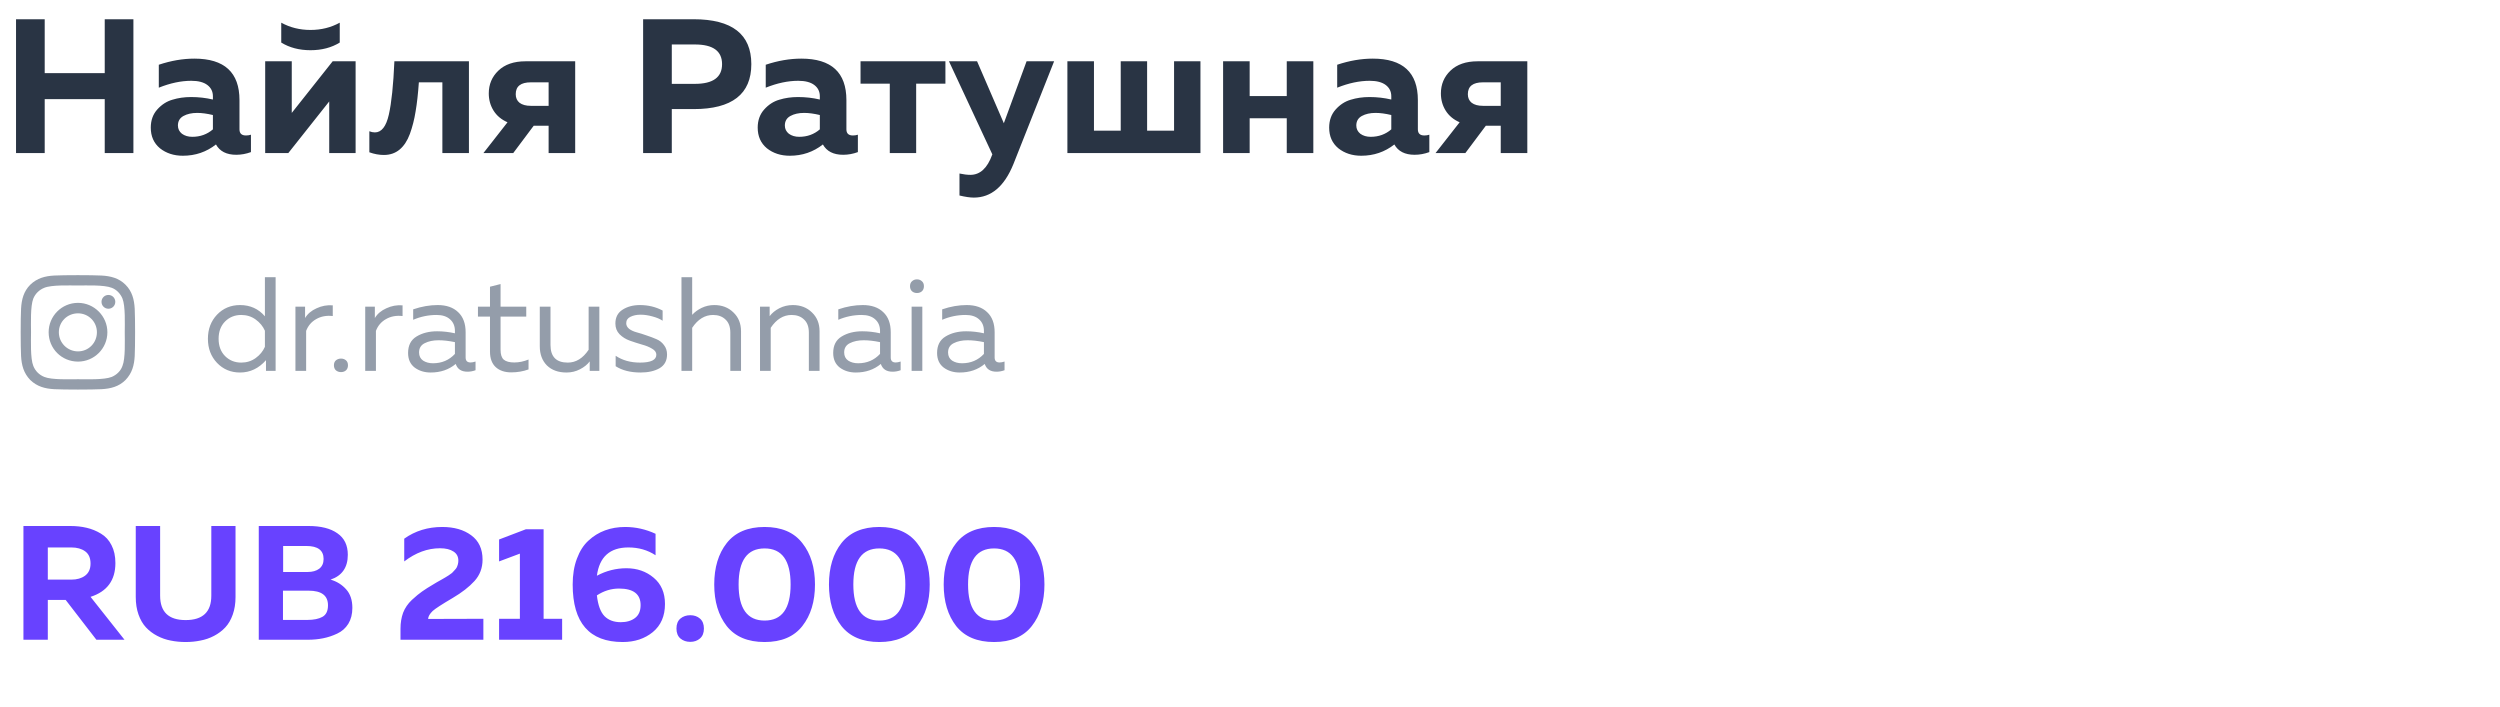 <?xml version="1.0" encoding="UTF-8"?> <svg xmlns="http://www.w3.org/2000/svg" width="251" height="71" viewBox="0 0 251 71" fill="none"> <path d="M4.8 64.231H2.353V52.81H7.051C7.649 52.81 8.199 52.87 8.699 52.99C9.21 53.109 9.689 53.305 10.134 53.577C10.591 53.849 10.945 54.235 11.195 54.735C11.456 55.236 11.586 55.834 11.586 56.53C11.586 58.259 10.755 59.391 9.09 59.923L12.5 64.231H9.678L6.594 60.233H4.8V64.231ZM4.8 54.964V58.194H7.165C7.72 58.194 8.177 58.064 8.536 57.803C8.905 57.531 9.09 57.123 9.09 56.579C9.09 56.024 8.911 55.616 8.552 55.355C8.193 55.094 7.731 54.964 7.165 54.964H4.8ZM21.216 52.81H23.647V59.94C23.647 60.592 23.554 61.18 23.369 61.702C23.185 62.224 22.934 62.653 22.619 62.991C22.304 63.328 21.928 63.611 21.493 63.839C21.058 64.067 20.602 64.225 20.123 64.312C19.655 64.41 19.16 64.459 18.638 64.459C18.116 64.459 17.616 64.41 17.137 64.312C16.67 64.225 16.218 64.067 15.783 63.839C15.348 63.611 14.973 63.328 14.658 62.991C14.342 62.653 14.092 62.224 13.907 61.702C13.722 61.18 13.63 60.592 13.63 59.94V52.81H16.077V59.809C16.077 61.441 16.931 62.256 18.638 62.256C20.357 62.256 21.216 61.441 21.216 59.809V52.81ZM25.98 52.81H30.972C32.223 52.81 33.191 53.055 33.876 53.544C34.572 54.023 34.92 54.741 34.92 55.698C34.92 56.971 34.344 57.803 33.191 58.194C33.822 58.379 34.344 58.705 34.757 59.173C35.17 59.63 35.377 60.25 35.377 61.033C35.377 61.653 35.241 62.186 34.969 62.632C34.697 63.067 34.328 63.393 33.86 63.611C33.403 63.828 32.93 63.986 32.44 64.084C31.962 64.181 31.445 64.231 30.89 64.231H25.98V52.81ZM32.93 60.772C32.93 59.793 32.283 59.303 30.988 59.303H28.411V62.24H30.858C31.5 62.24 32.005 62.137 32.375 61.93C32.745 61.724 32.93 61.337 32.93 60.772ZM32.489 56.122C32.489 55.252 31.913 54.817 30.76 54.817H28.427V57.427H30.89C31.369 57.427 31.755 57.319 32.049 57.101C32.343 56.873 32.489 56.546 32.489 56.122ZM40.585 54.083C41.684 53.3 42.956 52.908 44.403 52.908C45.588 52.908 46.556 53.185 47.307 53.74C48.068 54.295 48.449 55.111 48.449 56.187C48.449 57.025 48.177 57.743 47.633 58.341C47.1 58.928 46.371 59.494 45.447 60.038C44.359 60.679 43.69 61.114 43.44 61.343C43.146 61.626 42.994 61.892 42.983 62.142L48.53 62.126V64.231H40.21V63.137C40.21 62.539 40.297 62.001 40.471 61.522C40.656 61.044 40.949 60.614 41.352 60.233C41.765 59.853 42.108 59.57 42.38 59.385C42.652 59.189 43.065 58.928 43.62 58.602C43.652 58.58 43.679 58.564 43.701 58.553C43.723 58.542 43.75 58.526 43.783 58.504C43.815 58.482 43.843 58.466 43.864 58.455C43.929 58.412 44.066 58.336 44.272 58.227C44.49 58.107 44.631 58.026 44.696 57.982C44.762 57.938 44.876 57.868 45.039 57.77C45.202 57.661 45.316 57.58 45.382 57.525C45.447 57.46 45.528 57.373 45.626 57.264C45.735 57.155 45.811 57.057 45.855 56.971C45.898 56.883 45.936 56.78 45.969 56.66C46.002 56.541 46.018 56.416 46.018 56.285C46.018 55.883 45.855 55.578 45.528 55.372C45.202 55.154 44.751 55.045 44.174 55.045C42.934 55.045 41.738 55.486 40.585 56.367V54.083ZM52.8 53.137H54.578V62.126H56.438V64.231H50.108V62.126H52.196V55.584L50.108 56.367V54.164L52.8 53.137ZM59.928 57.803C60.864 57.302 61.853 57.052 62.897 57.052C63.963 57.052 64.871 57.367 65.622 57.998C66.383 58.629 66.764 59.51 66.764 60.641C66.764 61.849 66.356 62.789 65.54 63.464C64.725 64.127 63.719 64.459 62.522 64.459C59.172 64.459 57.497 62.534 57.497 58.684C57.497 57.705 57.639 56.84 57.922 56.09C58.204 55.328 58.59 54.724 59.08 54.279C59.569 53.822 60.124 53.479 60.744 53.251C61.364 53.022 62.038 52.908 62.767 52.908C63.822 52.908 64.839 53.137 65.818 53.593V55.747C65.024 55.225 64.116 54.964 63.093 54.964C61.233 54.964 60.178 55.91 59.928 57.803ZM59.928 59.777C60.037 60.755 60.293 61.452 60.695 61.865C61.097 62.267 61.641 62.468 62.326 62.468C62.914 62.468 63.392 62.327 63.762 62.044C64.132 61.761 64.317 61.332 64.317 60.755C64.317 59.646 63.593 59.091 62.147 59.091C61.364 59.091 60.624 59.32 59.928 59.777ZM70.281 62.11C70.543 62.338 70.673 62.67 70.673 63.105C70.673 63.54 70.543 63.871 70.281 64.1C70.02 64.328 69.694 64.443 69.303 64.443C68.911 64.443 68.579 64.328 68.307 64.1C68.046 63.871 67.916 63.54 67.916 63.105C67.916 62.67 68.046 62.338 68.307 62.11C68.579 61.881 68.911 61.767 69.303 61.767C69.694 61.767 70.02 61.881 70.281 62.11ZM72.965 62.86C72.128 61.783 71.709 60.391 71.709 58.684C71.709 56.976 72.128 55.589 72.965 54.523C73.813 53.447 75.081 52.908 76.766 52.908C78.452 52.908 79.714 53.447 80.551 54.523C81.4 55.589 81.824 56.976 81.824 58.684C81.824 60.391 81.4 61.783 80.551 62.86C79.714 63.926 78.452 64.459 76.766 64.459C75.081 64.459 73.813 63.926 72.965 62.86ZM76.766 62.305C78.507 62.305 79.377 61.098 79.377 58.684C79.377 56.269 78.507 55.062 76.766 55.062C75.026 55.062 74.156 56.269 74.156 58.684C74.156 61.098 75.026 62.305 76.766 62.305ZM84.484 62.86C83.647 61.783 83.228 60.391 83.228 58.684C83.228 56.976 83.647 55.589 84.484 54.523C85.332 53.447 86.599 52.908 88.285 52.908C89.971 52.908 91.233 53.447 92.07 54.523C92.919 55.589 93.343 56.976 93.343 58.684C93.343 60.391 92.919 61.783 92.07 62.86C91.233 63.926 89.971 64.459 88.285 64.459C86.599 64.459 85.332 63.926 84.484 62.86ZM88.285 62.305C90.025 62.305 90.896 61.098 90.896 58.684C90.896 56.269 90.025 55.062 88.285 55.062C86.545 55.062 85.675 56.269 85.675 58.684C85.675 61.098 86.545 62.305 88.285 62.305ZM96.003 62.86C95.165 61.783 94.747 60.391 94.747 58.684C94.747 56.976 95.165 55.589 96.003 54.523C96.851 53.447 98.118 52.908 99.804 52.908C101.49 52.908 102.752 53.447 103.589 54.523C104.438 55.589 104.862 56.976 104.862 58.684C104.862 60.391 104.438 61.783 103.589 62.86C102.752 63.926 101.49 64.459 99.804 64.459C98.118 64.459 96.851 63.926 96.003 62.86ZM99.804 62.305C101.544 62.305 102.415 61.098 102.415 58.684C102.415 56.269 101.544 55.062 99.804 55.062C98.064 55.062 97.194 56.269 97.194 58.684C97.194 61.098 98.064 62.305 99.804 62.305Z" fill="#6842FF"></path> <path d="M10.515 1.932H13.394V15.367H10.515V9.955H4.488V15.367H1.609V1.932H4.488V7.344H10.515V1.932ZM24.044 12.987C24.044 13.397 24.261 13.601 24.696 13.601C24.875 13.601 25.042 13.576 25.195 13.525V15.271C24.709 15.45 24.216 15.54 23.717 15.54C22.745 15.54 22.067 15.194 21.683 14.504C20.723 15.258 19.616 15.636 18.362 15.636C17.454 15.636 16.686 15.386 16.059 14.887C15.445 14.376 15.138 13.685 15.138 12.814C15.138 12.085 15.355 11.477 15.79 10.991C16.225 10.505 16.731 10.178 17.307 10.012C17.882 9.833 18.509 9.743 19.188 9.743C19.942 9.743 20.672 9.827 21.376 9.993V9.667C21.376 9.193 21.19 8.816 20.819 8.534C20.448 8.253 19.91 8.112 19.207 8.112C18.183 8.112 17.095 8.342 15.944 8.803V6.5C17.172 6.09 18.362 5.886 19.514 5.886C22.534 5.886 24.044 7.274 24.044 10.051V12.987ZM19.802 11.336C19.252 11.336 18.791 11.439 18.42 11.644C18.049 11.848 17.863 12.168 17.863 12.603C17.863 12.936 17.997 13.211 18.266 13.429C18.548 13.633 18.893 13.736 19.303 13.736C20.109 13.736 20.8 13.486 21.376 12.987V11.548C20.787 11.407 20.262 11.336 19.802 11.336ZM34.11 4.273C33.278 4.785 32.3 5.041 31.174 5.041C30.047 5.041 29.069 4.785 28.237 4.273V2.277C29.12 2.763 30.099 3.007 31.174 3.007C32.248 3.007 33.227 2.763 34.11 2.277V4.273ZM28.947 15.367H26.625V6.154H29.293V11.336L33.4 6.154H35.703V15.367H33.054V10.185L28.947 15.367ZM42.053 8.266C41.976 9.392 41.867 10.364 41.727 11.183C41.599 11.989 41.407 12.744 41.151 13.448C40.895 14.139 40.549 14.663 40.114 15.022C39.679 15.38 39.154 15.559 38.54 15.559C38.067 15.559 37.581 15.47 37.082 15.29V13.179C37.274 13.256 37.459 13.294 37.638 13.294C38.304 13.294 38.771 12.699 39.039 11.509C39.308 10.319 39.494 8.534 39.596 6.154H47.081V15.367H44.414V8.266H42.053ZM51.53 15.367H48.536L50.954 12.277C50.34 12.008 49.873 11.618 49.553 11.106C49.233 10.594 49.073 10.019 49.073 9.379C49.073 8.47 49.393 7.709 50.033 7.095C50.685 6.468 51.594 6.154 52.758 6.154H57.749V15.367H55.081V12.623H53.584L51.53 15.367ZM51.779 9.456C51.779 9.827 51.907 10.115 52.163 10.319C52.432 10.524 52.81 10.626 53.296 10.626H55.081V8.266H53.296C52.285 8.266 51.779 8.662 51.779 9.456ZM64.569 1.932H69.636C73.5 1.932 75.433 3.435 75.433 6.442C75.433 9.449 73.5 10.953 69.636 10.953H67.448V15.367H64.569V1.932ZM69.77 8.419C71.588 8.419 72.496 7.76 72.496 6.442C72.496 5.124 71.588 4.465 69.77 4.465H67.448V8.419H69.77ZM84.979 12.987C84.979 13.397 85.197 13.601 85.632 13.601C85.811 13.601 85.977 13.576 86.131 13.525V15.271C85.645 15.45 85.152 15.54 84.653 15.54C83.68 15.54 83.002 15.194 82.618 14.504C81.659 15.258 80.552 15.636 79.298 15.636C78.389 15.636 77.622 15.386 76.995 14.887C76.381 14.376 76.073 13.685 76.073 12.814C76.073 12.085 76.291 11.477 76.726 10.991C77.161 10.505 77.666 10.178 78.242 10.012C78.818 9.833 79.445 9.743 80.123 9.743C80.878 9.743 81.608 9.827 82.311 9.993V9.667C82.311 9.193 82.126 8.816 81.755 8.534C81.384 8.253 80.846 8.112 80.142 8.112C79.119 8.112 78.031 8.342 76.88 8.803V6.5C78.108 6.09 79.298 5.886 80.45 5.886C83.469 5.886 84.979 7.274 84.979 10.051V12.987ZM80.737 11.336C80.187 11.336 79.727 11.439 79.356 11.644C78.984 11.848 78.799 12.168 78.799 12.603C78.799 12.936 78.933 13.211 79.202 13.429C79.484 13.633 79.829 13.736 80.239 13.736C81.045 13.736 81.736 13.486 82.311 12.987V11.548C81.723 11.407 81.198 11.336 80.737 11.336ZM91.983 15.367H89.334V8.4H86.398V6.154H94.92V8.4H91.983V15.367ZM100.785 12.373L103.069 6.154H105.833L101.745 16.48C100.836 18.72 99.512 19.839 97.772 19.839C97.4 19.839 96.921 19.769 96.332 19.628V17.421C96.754 17.511 97.119 17.555 97.426 17.555C98.398 17.555 99.128 16.884 99.614 15.54L99.633 15.502L95.276 6.154H98.098L100.785 12.373ZM120.525 15.367H107.166V6.154H109.834V13.121H112.521V6.154H115.17V13.121H117.876V6.154H120.525V15.367ZM125.466 15.367H122.799V6.154H125.466V9.648H129.19V6.154H131.858V15.367H129.19V11.874H125.466V15.367ZM142.354 12.987C142.354 13.397 142.571 13.601 143.006 13.601C143.185 13.601 143.352 13.576 143.505 13.525V15.271C143.019 15.45 142.526 15.54 142.027 15.54C141.055 15.54 140.377 15.194 139.993 14.504C139.033 15.258 137.926 15.636 136.672 15.636C135.764 15.636 134.996 15.386 134.369 14.887C133.755 14.376 133.448 13.685 133.448 12.814C133.448 12.085 133.665 11.477 134.101 10.991C134.536 10.505 135.041 10.178 135.617 10.012C136.193 9.833 136.82 9.743 137.498 9.743C138.253 9.743 138.982 9.827 139.686 9.993V9.667C139.686 9.193 139.5 8.816 139.129 8.534C138.758 8.253 138.221 8.112 137.517 8.112C136.493 8.112 135.406 8.342 134.254 8.803V6.5C135.482 6.09 136.672 5.886 137.824 5.886C140.844 5.886 142.354 7.274 142.354 10.051V12.987ZM138.112 11.336C137.562 11.336 137.101 11.439 136.73 11.644C136.359 11.848 136.173 12.168 136.173 12.603C136.173 12.936 136.308 13.211 136.576 13.429C136.858 13.633 137.203 13.736 137.613 13.736C138.419 13.736 139.11 13.486 139.686 12.987V11.548C139.097 11.407 138.573 11.336 138.112 11.336ZM147.123 15.367H144.129L146.547 12.277C145.933 12.008 145.466 11.618 145.146 11.106C144.826 10.594 144.666 10.019 144.666 9.379C144.666 8.47 144.986 7.709 145.626 7.095C146.278 6.468 147.187 6.154 148.351 6.154H153.342V15.367H150.674V12.623H149.177L147.123 15.367ZM147.372 9.456C147.372 9.827 147.5 10.115 147.756 10.319C148.025 10.524 148.402 10.626 148.889 10.626H150.674V8.266H148.889C147.878 8.266 147.372 8.662 147.372 9.456Z" fill="#293444"></path> <path d="M26.597 27.833H27.672V37.238H26.705V36.163C25.979 36.987 25.11 37.4 24.098 37.4C23.176 37.4 22.405 37.077 21.787 36.432C21.178 35.787 20.874 34.981 20.874 34.014C20.874 33.046 21.178 32.24 21.787 31.595C22.405 30.951 23.176 30.628 24.098 30.628C25.119 30.628 25.952 31.004 26.597 31.757V27.833ZM26.597 33.208C26.4 32.76 26.091 32.384 25.67 32.079C25.249 31.774 24.765 31.622 24.219 31.622C23.574 31.622 23.032 31.842 22.593 32.281C22.163 32.719 21.948 33.297 21.948 34.014C21.948 34.73 22.163 35.308 22.593 35.747C23.032 36.186 23.574 36.405 24.219 36.405C24.765 36.405 25.249 36.253 25.67 35.949C26.091 35.644 26.4 35.268 26.597 34.82V33.208ZM30.629 31.931C30.88 31.51 31.265 31.183 31.785 30.951C32.304 30.709 32.846 30.61 33.41 30.655V31.73C32.783 31.658 32.228 31.761 31.744 32.039C31.27 32.307 30.934 32.702 30.736 33.221V37.238H29.662V30.789H30.629V31.931ZM34.736 36.177C34.87 36.293 34.937 36.459 34.937 36.674C34.937 36.889 34.87 37.059 34.736 37.184C34.601 37.301 34.435 37.359 34.238 37.359C34.041 37.359 33.871 37.301 33.728 37.184C33.593 37.059 33.526 36.889 33.526 36.674C33.526 36.459 33.593 36.293 33.728 36.177C33.871 36.06 34.041 36.002 34.238 36.002C34.435 36.002 34.601 36.06 34.736 36.177ZM37.635 31.931C37.886 31.51 38.271 31.183 38.791 30.951C39.31 30.709 39.852 30.61 40.417 30.655V31.73C39.79 31.658 39.234 31.761 38.751 32.039C38.276 32.307 37.94 32.702 37.743 33.221V37.238H36.668V30.789H37.635V31.931ZM46.749 35.895C46.749 36.226 46.915 36.392 47.246 36.392C47.39 36.392 47.556 36.361 47.744 36.298V37.171C47.475 37.27 47.206 37.319 46.938 37.319C46.319 37.319 45.925 37.059 45.755 36.54C45.066 37.113 44.228 37.4 43.243 37.4C42.616 37.4 42.078 37.234 41.63 36.902C41.192 36.562 40.972 36.074 40.972 35.438C40.972 34.677 41.254 34.126 41.819 33.785C42.392 33.436 43.081 33.261 43.888 33.261C44.479 33.261 45.074 33.329 45.675 33.463V33.234C45.675 32.742 45.513 32.352 45.191 32.066C44.868 31.77 44.416 31.622 43.834 31.622C43.019 31.622 42.235 31.784 41.483 32.106V31.058C42.325 30.771 43.144 30.628 43.941 30.628C44.819 30.628 45.504 30.865 45.997 31.34C46.499 31.806 46.749 32.482 46.749 33.369V35.895ZM42.074 35.384C42.074 35.742 42.208 36.016 42.477 36.204C42.755 36.383 43.086 36.472 43.471 36.472C44.358 36.472 45.092 36.159 45.675 35.532V34.35C45.066 34.224 44.519 34.162 44.035 34.162C43.489 34.162 43.023 34.26 42.638 34.457C42.262 34.645 42.074 34.954 42.074 35.384ZM49.195 28.787L50.257 28.519V30.789H52.836V31.784H50.257V35.115C50.257 35.59 50.364 35.922 50.579 36.11C50.803 36.298 51.157 36.392 51.64 36.392C52.106 36.392 52.581 36.293 53.065 36.096V37.09C52.518 37.288 51.941 37.386 51.331 37.386C50.678 37.386 50.158 37.211 49.773 36.862C49.388 36.504 49.195 35.984 49.195 35.304V31.784H47.986V30.789H49.195V28.787ZM59.099 30.789H60.174V37.238H59.207V36.284C58.974 36.598 58.647 36.862 58.226 37.077C57.814 37.292 57.366 37.4 56.882 37.4C56.049 37.4 55.391 37.162 54.907 36.687C54.433 36.204 54.195 35.563 54.195 34.766V30.789H55.27V34.632C55.27 35.814 55.848 36.405 57.003 36.405C57.827 36.405 58.526 35.975 59.099 35.115V30.789ZM61.785 32.482C61.785 31.864 62.023 31.403 62.497 31.098C62.981 30.785 63.563 30.628 64.244 30.628C65.077 30.628 65.838 30.812 66.528 31.179V32.2C66.259 32.021 65.919 31.878 65.507 31.77C65.095 31.654 64.696 31.595 64.311 31.595C63.917 31.595 63.577 31.667 63.29 31.81C63.012 31.945 62.873 32.16 62.873 32.455C62.873 32.67 62.972 32.858 63.169 33.02C63.375 33.172 63.63 33.288 63.935 33.369C64.239 33.45 64.566 33.553 64.916 33.678C65.274 33.794 65.605 33.92 65.91 34.054C66.214 34.179 66.465 34.377 66.662 34.645C66.868 34.905 66.971 35.218 66.971 35.586C66.971 36.213 66.721 36.674 66.219 36.97C65.717 37.256 65.081 37.4 64.311 37.4C63.299 37.4 62.466 37.189 61.812 36.768V35.72C62.493 36.177 63.308 36.405 64.257 36.405C65.35 36.405 65.896 36.141 65.896 35.613C65.896 35.371 65.753 35.169 65.466 35.008C65.189 34.838 64.849 34.699 64.445 34.592C64.042 34.475 63.639 34.345 63.236 34.202C62.833 34.059 62.488 33.844 62.202 33.557C61.924 33.27 61.785 32.912 61.785 32.482ZM68.42 27.833H69.495V31.609C69.746 31.331 70.064 31.098 70.449 30.91C70.843 30.722 71.264 30.628 71.712 30.628C72.491 30.628 73.131 30.874 73.633 31.367C74.143 31.851 74.399 32.482 74.399 33.261V37.238H73.324V33.396C73.324 32.813 73.163 32.375 72.84 32.079C72.527 31.774 72.11 31.622 71.591 31.622C70.767 31.622 70.068 32.052 69.495 32.912V37.238H68.42V27.833ZM77.273 31.743C77.506 31.43 77.828 31.165 78.24 30.951C78.661 30.735 79.113 30.628 79.597 30.628C80.376 30.628 81.017 30.874 81.518 31.367C82.029 31.851 82.284 32.482 82.284 33.261V37.238H81.209V33.396C81.209 32.813 81.048 32.375 80.726 32.079C80.412 31.774 79.996 31.622 79.476 31.622C78.652 31.622 77.954 32.052 77.38 32.912V37.238H76.305V30.789H77.273V31.743ZM89.431 35.895C89.431 36.226 89.596 36.392 89.928 36.392C90.071 36.392 90.237 36.361 90.425 36.298V37.171C90.156 37.27 89.888 37.319 89.619 37.319C89.001 37.319 88.607 37.059 88.436 36.54C87.747 37.113 86.909 37.4 85.924 37.4C85.297 37.4 84.76 37.234 84.312 36.902C83.873 36.562 83.653 36.074 83.653 35.438C83.653 34.677 83.936 34.126 84.5 33.785C85.073 33.436 85.763 33.261 86.569 33.261C87.16 33.261 87.756 33.329 88.356 33.463V33.234C88.356 32.742 88.195 32.352 87.872 32.066C87.55 31.77 87.097 31.622 86.515 31.622C85.7 31.622 84.916 31.784 84.164 32.106V31.058C85.006 30.771 85.826 30.628 86.623 30.628C87.501 30.628 88.186 30.865 88.678 31.34C89.18 31.806 89.431 32.482 89.431 33.369V35.895ZM84.755 35.384C84.755 35.742 84.889 36.016 85.158 36.204C85.436 36.383 85.767 36.472 86.152 36.472C87.039 36.472 87.774 36.159 88.356 35.532V34.35C87.747 34.224 87.2 34.162 86.717 34.162C86.17 34.162 85.705 34.26 85.319 34.457C84.943 34.645 84.755 34.954 84.755 35.384ZM92.601 37.238H91.526V30.789H92.601V37.238ZM92.56 28.236C92.695 28.353 92.762 28.519 92.762 28.734C92.762 28.949 92.695 29.119 92.56 29.244C92.426 29.361 92.26 29.419 92.063 29.419C91.866 29.419 91.701 29.361 91.566 29.244C91.432 29.119 91.365 28.949 91.365 28.734C91.365 28.519 91.432 28.353 91.566 28.236C91.701 28.111 91.866 28.048 92.063 28.048C92.26 28.048 92.426 28.111 92.56 28.236ZM99.862 35.895C99.862 36.226 100.027 36.392 100.359 36.392C100.502 36.392 100.668 36.361 100.856 36.298V37.171C100.587 37.27 100.318 37.319 100.05 37.319C99.432 37.319 99.037 37.059 98.867 36.54C98.178 37.113 97.34 37.4 96.355 37.4C95.728 37.4 95.191 37.234 94.743 36.902C94.304 36.562 94.084 36.074 94.084 35.438C94.084 34.677 94.366 34.126 94.931 33.785C95.504 33.436 96.194 33.261 97 33.261C97.591 33.261 98.187 33.329 98.787 33.463V33.234C98.787 32.742 98.626 32.352 98.303 32.066C97.981 31.77 97.528 31.622 96.946 31.622C96.131 31.622 95.347 31.784 94.595 32.106V31.058C95.437 30.771 96.256 30.628 97.053 30.628C97.931 30.628 98.617 30.865 99.109 31.34C99.611 31.806 99.862 32.482 99.862 33.369V35.895ZM95.186 35.384C95.186 35.742 95.32 36.016 95.589 36.204C95.867 36.383 96.198 36.472 96.583 36.472C97.47 36.472 98.204 36.159 98.787 35.532V34.35C98.178 34.224 97.631 34.162 97.148 34.162C96.601 34.162 96.135 34.26 95.75 34.457C95.374 34.645 95.186 34.954 95.186 35.384Z" fill="#949DAA"></path> <path d="M7.833 30.407C6.191 30.407 4.884 31.741 4.884 33.356C4.884 34.997 6.191 36.305 7.833 36.305C9.448 36.305 10.781 34.997 10.781 33.356C10.781 31.741 9.448 30.407 7.833 30.407ZM7.833 35.279C6.781 35.279 5.909 34.433 5.909 33.356C5.909 32.305 6.756 31.459 7.833 31.459C8.884 31.459 9.73 32.305 9.73 33.356C9.73 34.433 8.884 35.279 7.833 35.279ZM11.576 30.305C11.576 29.92 11.268 29.613 10.884 29.613C10.499 29.613 10.191 29.92 10.191 30.305C10.191 30.689 10.499 30.997 10.884 30.997C11.268 30.997 11.576 30.689 11.576 30.305ZM13.525 30.997C13.474 30.074 13.268 29.253 12.602 28.587C11.935 27.92 11.115 27.715 10.191 27.664C9.243 27.613 6.397 27.613 5.448 27.664C4.525 27.715 3.73 27.92 3.038 28.587C2.371 29.253 2.166 30.074 2.115 30.997C2.063 31.946 2.063 34.792 2.115 35.741C2.166 36.664 2.371 37.459 3.038 38.151C3.73 38.818 4.525 39.023 5.448 39.074C6.397 39.126 9.243 39.126 10.191 39.074C11.115 39.023 11.935 38.818 12.602 38.151C13.268 37.459 13.474 36.664 13.525 35.741C13.576 34.792 13.576 31.946 13.525 30.997ZM12.294 36.741C12.115 37.254 11.704 37.638 11.217 37.843C10.448 38.151 8.653 38.074 7.833 38.074C6.986 38.074 5.191 38.151 4.448 37.843C3.935 37.638 3.55 37.254 3.345 36.741C3.038 35.997 3.115 34.202 3.115 33.356C3.115 32.536 3.038 30.741 3.345 29.971C3.55 29.484 3.935 29.1 4.448 28.895C5.191 28.587 6.986 28.664 7.833 28.664C8.653 28.664 10.448 28.587 11.217 28.895C11.704 29.074 12.089 29.484 12.294 29.971C12.602 30.741 12.525 32.536 12.525 33.356C12.525 34.202 12.602 35.997 12.294 36.741Z" fill="#949DAA"></path> </svg> 